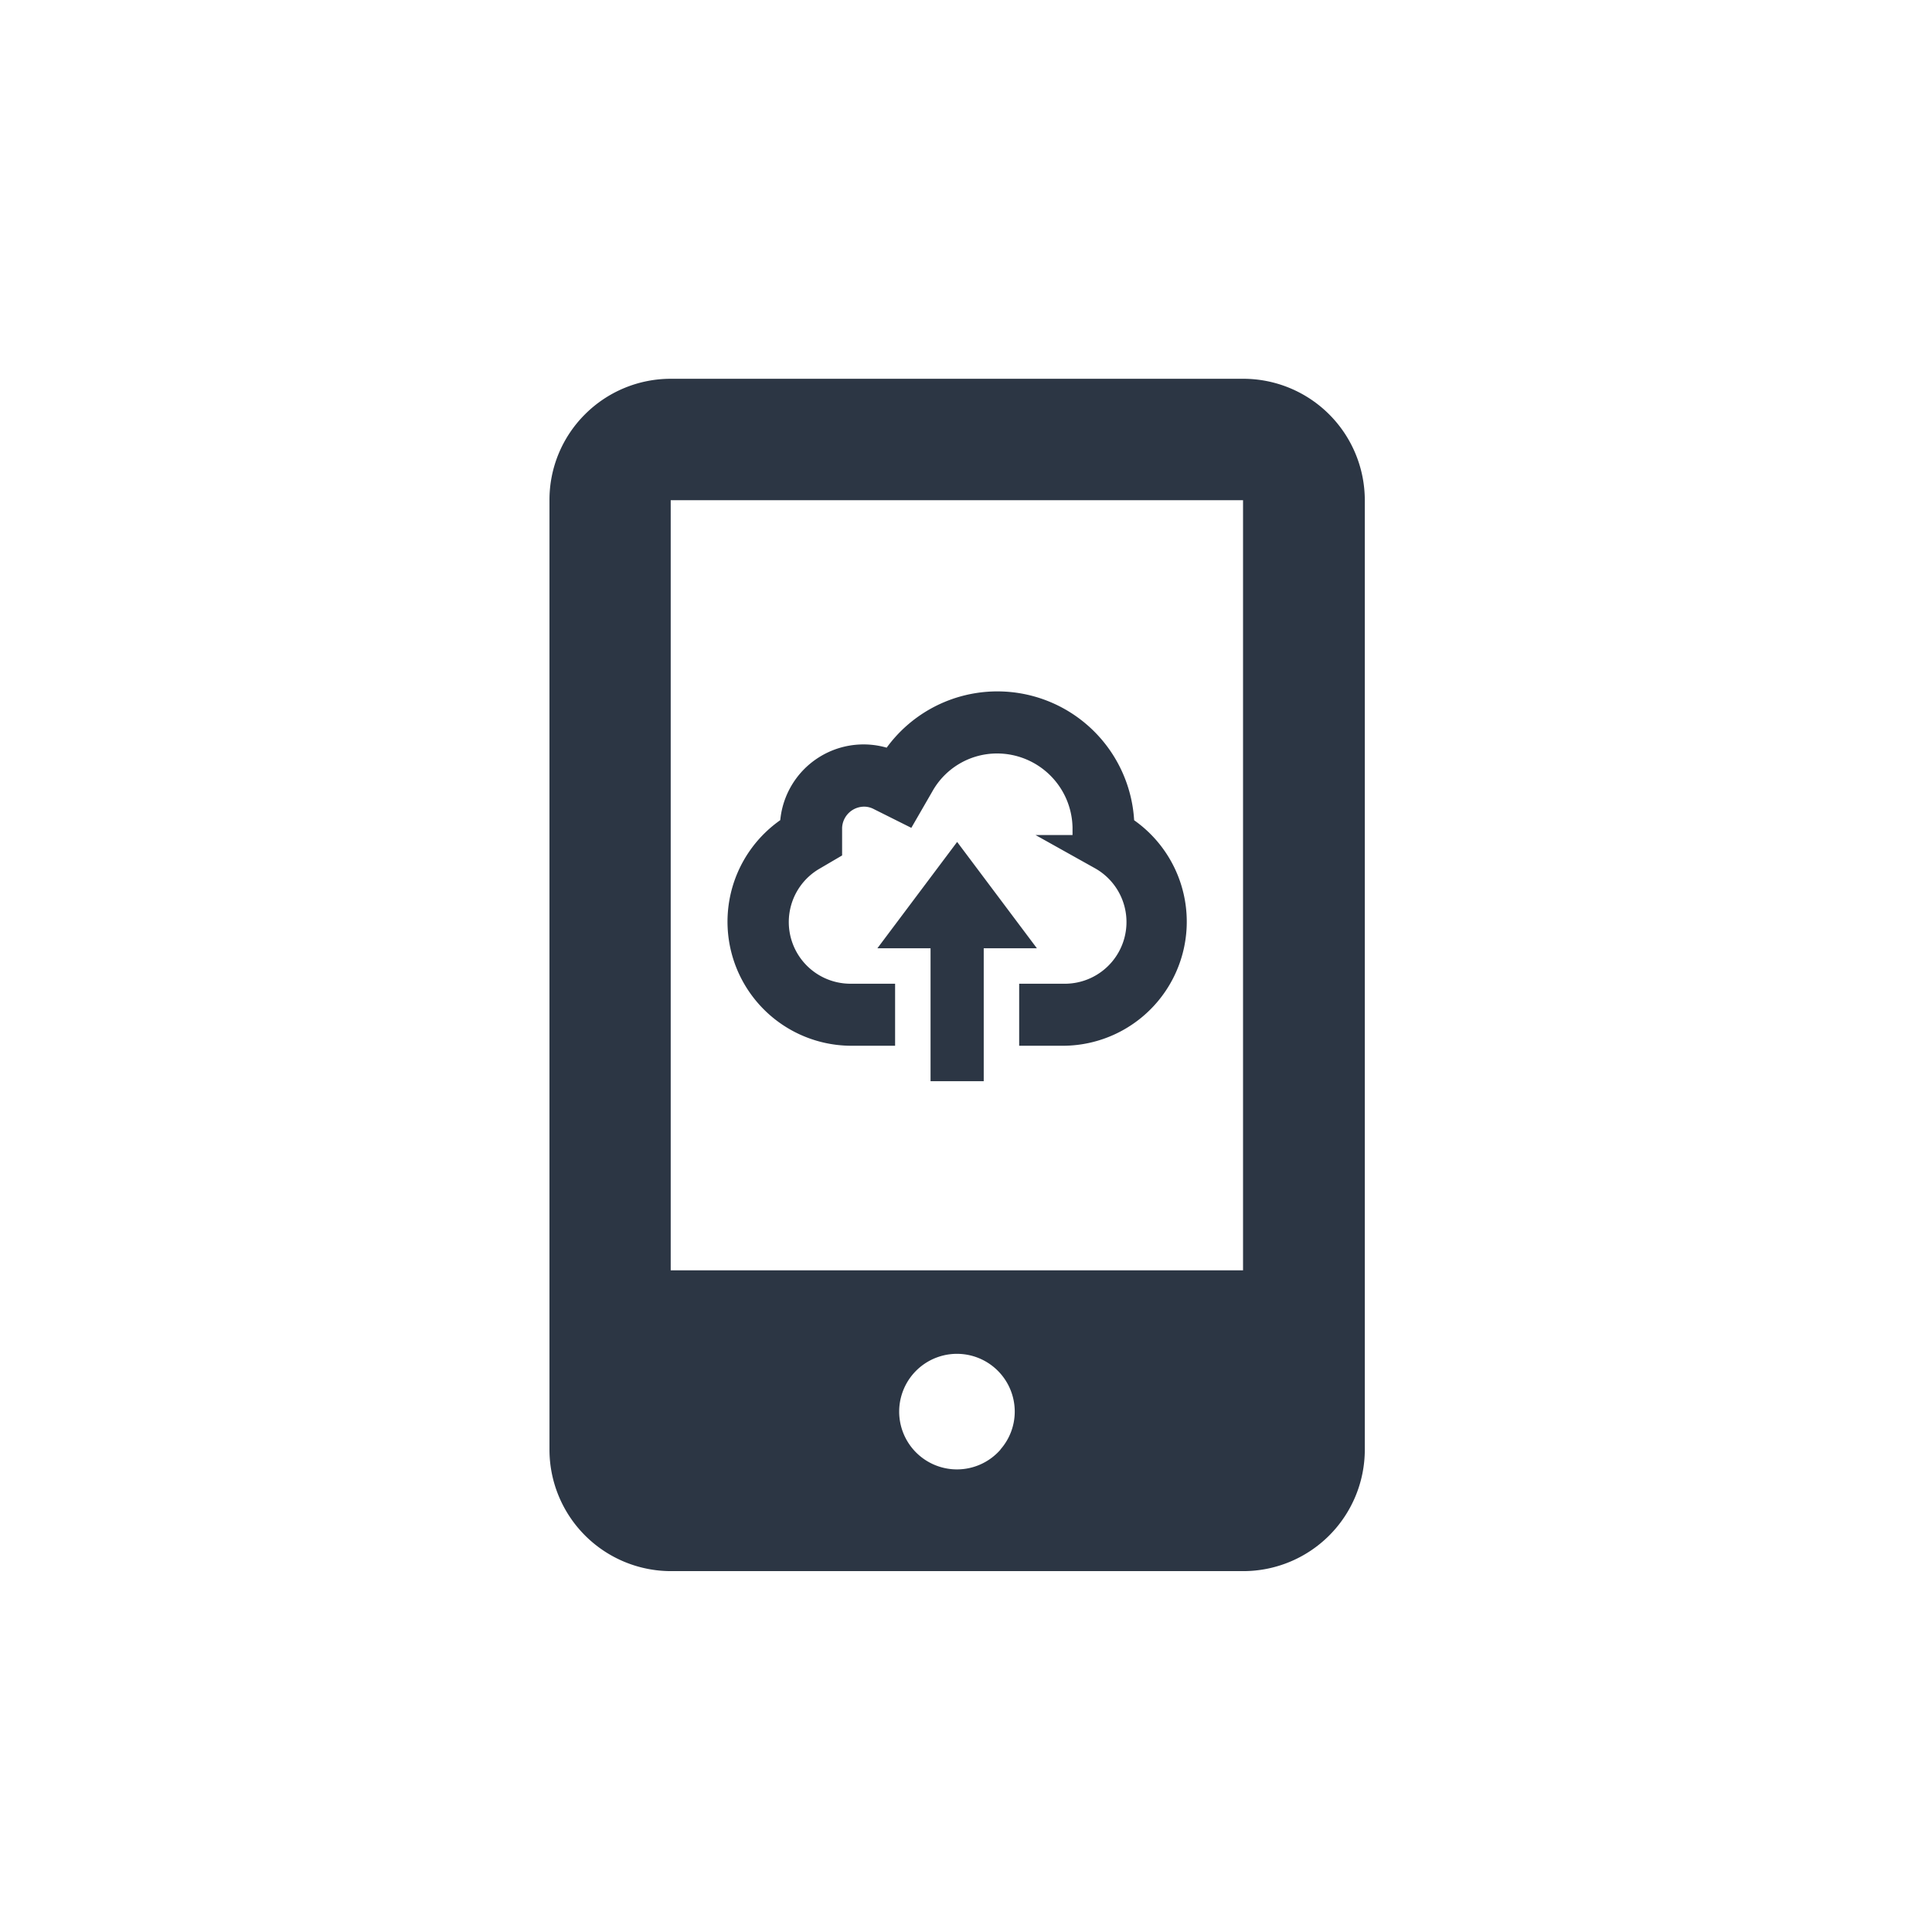 <svg xmlns="http://www.w3.org/2000/svg" xmlns:xlink="http://www.w3.org/1999/xlink" viewBox="0 0 109 109"><defs><style>.cls-1{fill:none;}.cls-2{fill:#cecece;}.cls-3{isolation:isolate;}.cls-4{clip-path:url(#clip-path);}.cls-5{clip-path:url(#clip-path-2);}.cls-6{clip-path:url(#clip-path-3);}.cls-7{fill:#a1a1a1;mix-blend-mode:overlay;}.cls-8{fill:#fff;}.cls-10,.cls-9{fill:#2c3644;}.cls-10{stroke:#2c3644;stroke-miterlimit:10;stroke-width:2px;}</style><clipPath id="clip-path"><rect class="cls-1" x="-588" y="-396" width="116" height="165"/></clipPath><clipPath id="clip-path-2"><rect class="cls-1" x="622" y="-410" width="450" height="280" transform="translate(1694 -540) rotate(-180)"/></clipPath><clipPath id="clip-path-3"><rect class="cls-2" x="-32" y="-658.18" width="1106" height="804.36"/></clipPath></defs><title>option01_icon06</title><g class="cls-3"><g id="_98.slide" data-name="98.slide"><g class="cls-5"><rect class="cls-2" x="-32" y="-658.18" width="1106" height="804.36"/><g class="cls-6"><polygon class="cls-7" points="-126.53 0.96 272.07 -197.24 699.65 -115.77 677.11 -97.56 314.49 -107.45 100.53 65.34 -126.53 59.15 -126.53 0.96"/><polygon class="cls-7" points="597.35 -354.4 83.16 60.84 372.77 -262.43 154.41 -609.19 238.64 -595.32 306 -631.45 675.11 -352.28 597.35 -354.4"/><polygon class="cls-7" points="1153.05 -353.25 1101.67 -352.11 733.67 -4.65 281.24 -90.86 -94.8 96.12 -7.26 -1.59 -73.27 -106.4 738.95 -84.25 1153.05 -418.66 1153.05 -353.25"/><polygon class="cls-7" points="1153.05 -231.63 855.17 -224.13 599.54 48.74 62.36 -278.17 623.53 -157.28 1153.05 -454.96 1153.05 -231.63"/><polygon class="cls-7" points="-126.53 -720.15 1153.05 -720.15 1153.05 -416.91 1082.63 -419.08 763.71 -127.9 294.17 -142.38 71.97 60.48 -65.16 -22.97 -126.53 -11.63 -126.53 -720.15"/></g></g><rect class="cls-8" width="109" height="109" rx="10" ry="10"/><path class="cls-9" d="M33,23.38a6.81,6.81,0,0,0-2,4.84V81.78a6.86,6.86,0,0,0,6.86,6.86H70.13A6.86,6.86,0,0,0,77,81.78V28.23a6.86,6.86,0,0,0-6.85-6.86H37.84A6.84,6.84,0,0,0,33,23.38Zm23.45,58.4a3.26,3.26,0,0,1-4.92,0,3.26,3.26,0,1,1,5.72-2.14A3.23,3.23,0,0,1,56.44,81.78ZM70.13,28.23V71.67H37.84V28.22H70.13Z"/><path class="cls-10" d="M63,46.83v-.08a6.73,6.73,0,0,0-12.58-3.34A3.72,3.72,0,0,0,45,46.75v.08A6,6,0,0,0,48,58h1.5V56.5H48a4.48,4.48,0,0,1-2.24-8.37l.75-.44v-1a2.25,2.25,0,0,1,2.25-2.18,2.18,2.18,0,0,1,1,.25l1.26.63.71-1.23a5.18,5.18,0,0,1,4.53-2.65,5.26,5.26,0,0,1,5.25,5.16v1l.75.44A4.48,4.48,0,0,1,60,56.5H58.5V58H60a6,6,0,0,0,3-11.17Z"/><polygon class="cls-9" points="54 47.5 49.5 53.5 52.5 53.5 52.5 61 55.5 61 55.5 53.5 58.5 53.5 54 47.5"/></g></g></svg>